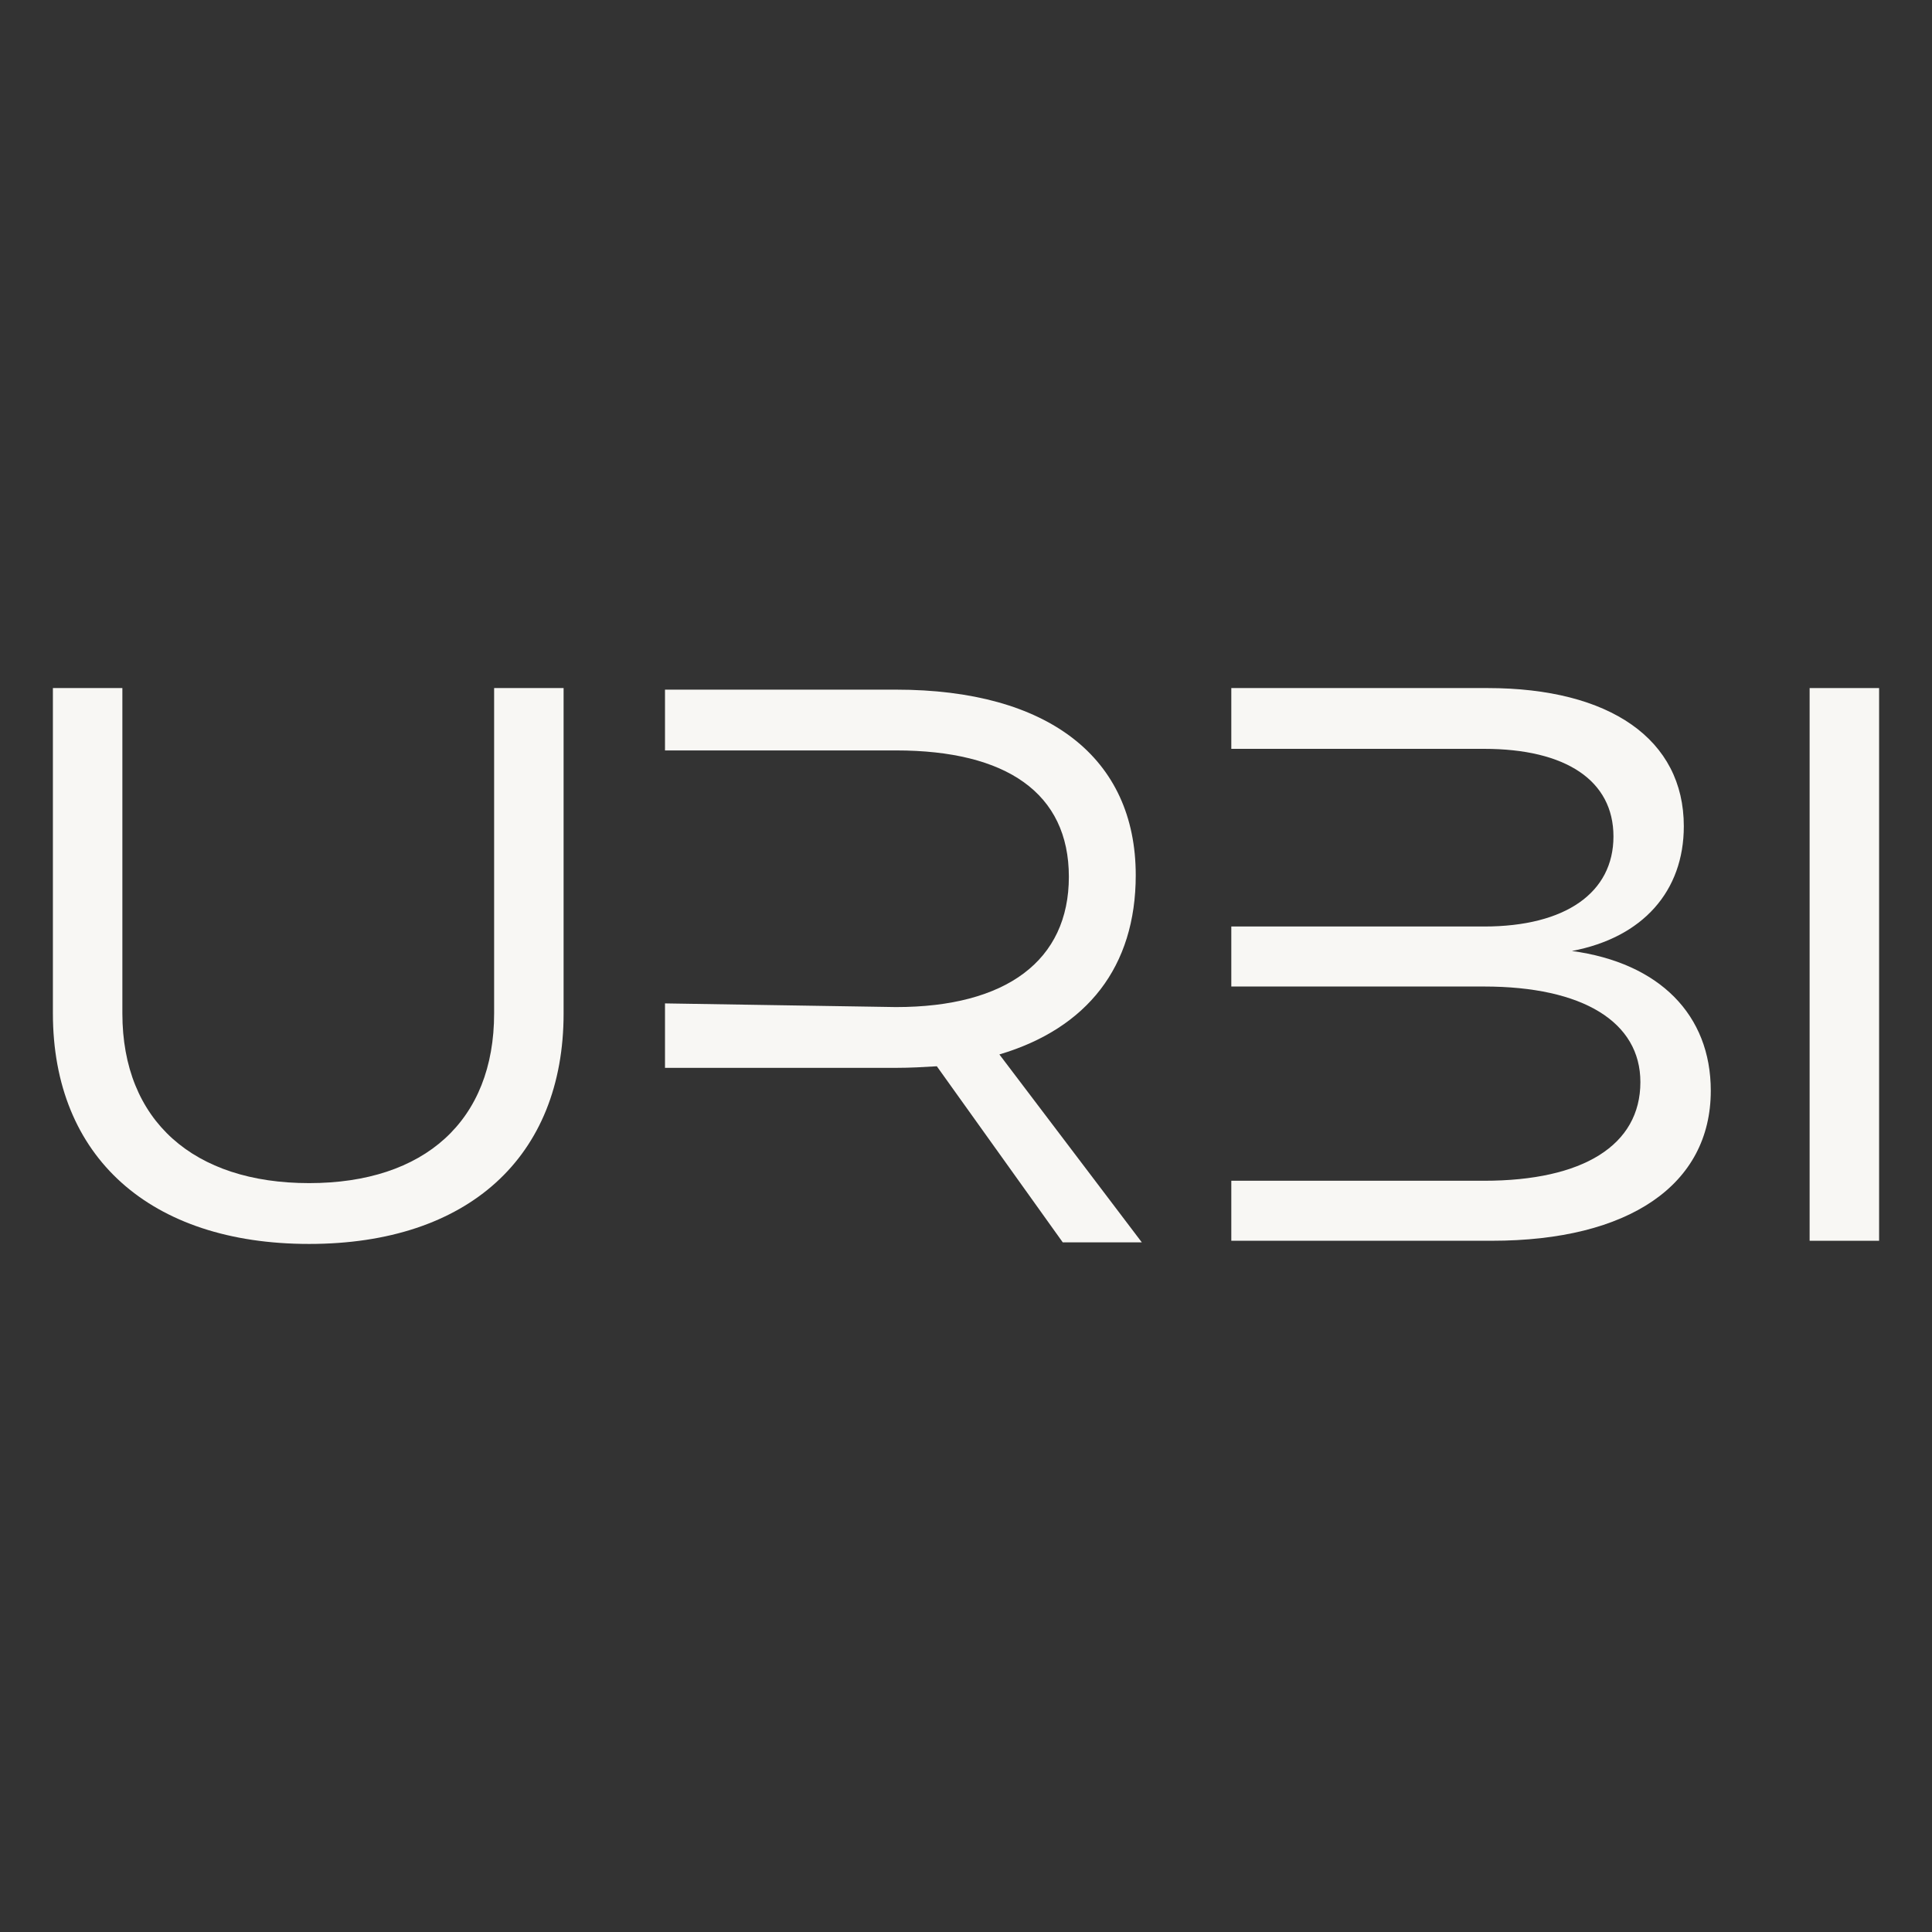 <?xml version="1.0" encoding="UTF-8"?><svg id="Logo_w_Icon" xmlns="http://www.w3.org/2000/svg" viewBox="0 0 500 500"><rect x="0" y="0" width="500" height="500" fill="#333333" stroke="none"/><defs><style>.cls-1{fill:#f8f7f4;stroke-width:0px;}</style></defs><g id="Urbi"><path class="cls-1" d="m145.86,262.26c0,37.19-24.73,59.67-65.86,59.67s-66.31-22.48-66.31-59.67v-84.19h17.98v84.19c0,27.79,18.43,43.93,48.33,43.93s47.88-16.14,47.88-43.93v-84.19h17.98v84.19Z"/><path class="cls-1" d="m258.64,272.89c22.7-6.74,35.29-22.68,35.29-46.39,0-30.45-22.7-48.02-62.04-48.02h-59.79v15.73h59.79c28.55,0,44.73,11.03,44.73,32.7s-16.18,33.72-44.73,33.72l-59.79-.95v16.68h59.79c3.6,0,7.19-.2,10.56-.41l32.59,45.57h20.46l-36.86-48.63Z"/><path class="cls-1" d="m406.77,246.12c18.43-3.47,29-15.53,29-32.29,0-22.48-19.11-35.76-50.8-35.76h-66.31v15.73h65.41c21.13,0,33.49,8.17,33.49,22.68s-12.36,23.3-33.49,23.3h-65.41v15.53h65.41c25.63,0,40.46,9.2,40.46,24.73,0,16.35-14.83,25.54-40.46,25.54h-65.41v15.53h67.44c35.52,0,56.65-14.51,56.65-38.83,0-19.62-13.26-33.1-35.97-36.17Z"/><path class="cls-1" d="m468.33,321.11v-143.04h17.98v143.04h-17.98Z"/></g></svg>